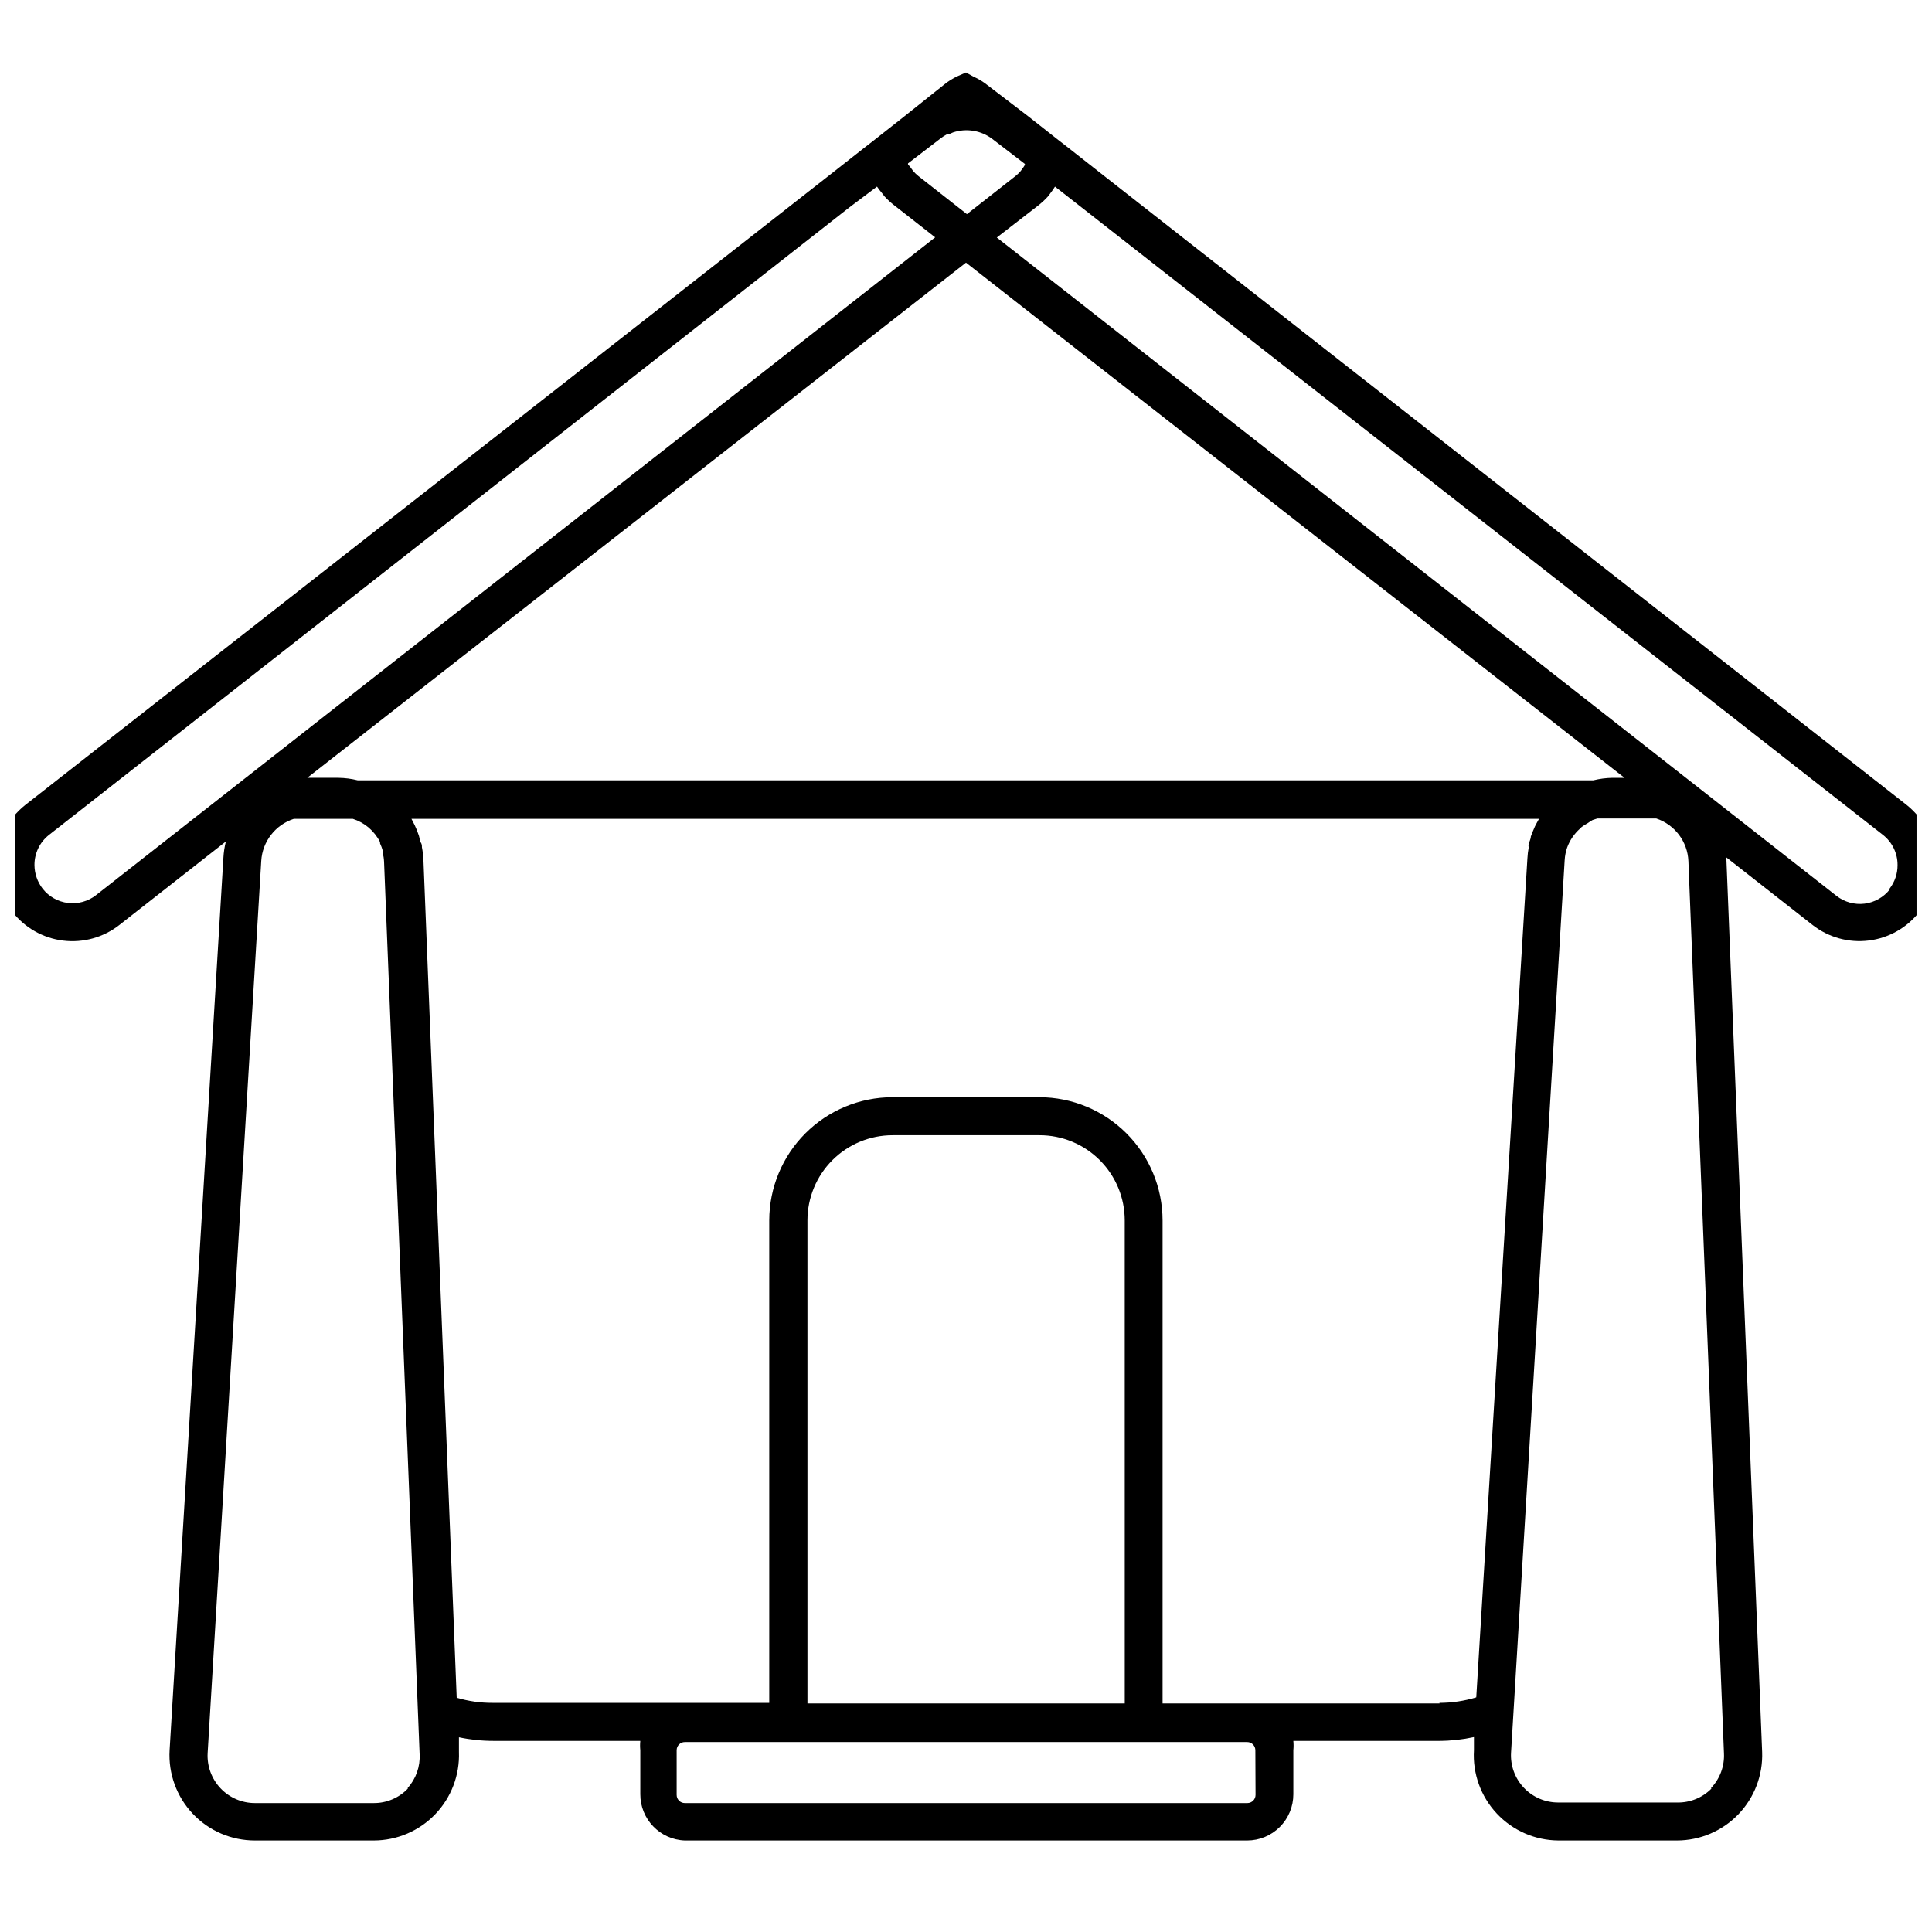 <?xml version="1.0" encoding="UTF-8"?>
<!-- Uploaded to: ICON Repo, www.svgrepo.com, Generator: ICON Repo Mixer Tools -->
<svg width="800px" height="800px" version="1.1" viewBox="144 144 512 512" xmlns="http://www.w3.org/2000/svg">
 <defs>
  <clipPath id="a">
   <path d="m148.09 163h503.81v469h-503.81z"/>
  </clipPath>
 </defs>
 <g clip-path="url(#a)">
  <path d="m649.23 357.28-212.11-166.26-10.578-8.312-2.016-1.562-8.062-6.348-10.68-8.164c-1.152-0.934-2.422-1.715-3.777-2.316l-2.016-1.109-2.066 0.906c-1.32 0.594-2.559 1.355-3.68 2.269l-10.73 8.562-8.062 6.348-2.016 1.562-10.578 8.312-212.1 166.11c-4.902 3.844-7.746 9.738-7.711 15.969 0.023 4.481 1.508 8.836 4.234 12.395 3.289 4.234 8.133 6.981 13.457 7.633 5.324 0.652 10.688-0.844 14.906-4.156l28.215-22.117c-0.359 1.418-0.578 2.871-0.656 4.332l-14.258 236.49c-0.363 6.223 1.863 12.32 6.144 16.848 4.281 4.531 10.242 7.094 16.477 7.082h31.488c6.141-0.008 12.016-2.516 16.273-6.941 4.258-4.43 6.527-10.398 6.297-16.535v-3.879c2.996 0.641 6.055 0.961 9.117 0.957h38.945c-0.082 0.82-0.082 1.648 0 2.469v11.688c-0.004 6.59 5.207 12 11.789 12.242h149.03c3.246 0 6.359-1.289 8.656-3.586 2.297-2.293 3.586-5.41 3.586-8.656v-11.688c0.082-0.82 0.082-1.648 0-2.469h38.691c3.086-0.012 6.16-0.352 9.172-1.008v3.477c-0.375 6.184 1.809 12.246 6.039 16.773 4.231 4.523 10.137 7.113 16.328 7.156h31.438c6.144-0.008 12.02-2.516 16.273-6.941 4.258-4.43 6.531-10.398 6.297-16.535l-9.469-236.49v-0.555l22.824 17.887h-0.004c4.223 3.309 9.594 4.797 14.918 4.133 5.324-0.66 10.164-3.418 13.449-7.66 2.703-3.566 4.172-7.918 4.18-12.395 0.035-6.203-2.789-12.074-7.656-15.918zm-264.6-169.73v-0.25l8.664-6.648v-0.004c0.492-0.379 1.016-0.715 1.562-1.008h0.453l1.258-0.555h0.004c3.531-1.164 7.406-0.527 10.375 1.711l8.664 6.648v0.25l0.004 0.004c-0.227 0.387-0.48 0.758-0.758 1.109l-0.352 0.504c-0.426 0.5-0.898 0.953-1.41 1.359l-12.848 10.078-12.848-10.078c-0.512-0.406-0.984-0.859-1.41-1.359l-0.656-0.906c-0.25-0.273-0.484-0.559-0.703-0.855zm-150.89 162.58h-8.312l174.57-136.53 29.02 22.723 145.5 113.81h-3.227c-1.699 0.031-3.387 0.25-5.039 0.656h-327.47c-1.652-0.41-3.34-0.633-5.039-0.656zm-64.285 31.086c-2.106 1.652-4.781 2.398-7.434 2.078-2.656-0.32-5.078-1.684-6.727-3.793-1.383-1.789-2.144-3.984-2.164-6.246-0.02-3.129 1.41-6.086 3.879-8.012l212.05-166.26 7.356-5.539c0.402 0.594 0.84 1.164 1.309 1.711l0.656 0.855v0.004c0.785 0.859 1.645 1.652 2.566 2.367l10.883 8.516zm82.625 236.79h-0.004c-2.352 2.461-5.613 3.848-9.016 3.828h-31.488c-3.453 0.008-6.758-1.41-9.129-3.918-2.375-2.508-3.609-5.883-3.418-9.332l14.207-236.44c0.309-5.129 3.731-9.547 8.617-11.133h15.668c1.512 0.48 2.914 1.25 4.133 2.266 1.27 1.078 2.316 2.394 3.07 3.879v0.355c0.289 0.617 0.523 1.258 0.707 1.914v0.555c0.195 0.793 0.316 1.602 0.352 2.418l9.422 236.44c0.184 3.309-0.957 6.555-3.172 9.02zm189.99-22.57h-84.09v-128.02c0-5.988 2.379-11.73 6.609-15.961 4.234-4.234 9.977-6.613 15.961-6.613h38.945c5.984 0 11.727 2.379 15.961 6.613 4.231 4.231 6.609 9.973 6.609 15.961zm34.66 24.234c0 1.195-0.973 2.164-2.168 2.164h-149.08c-1.195 0-2.164-0.969-2.164-2.164v-11.84c0-1.195 0.969-2.168 2.164-2.168h149.03c0.574 0 1.125 0.23 1.531 0.637s0.637 0.957 0.637 1.531zm48.77-24.234h-73.406v-128.02c-0.016-8.656-3.457-16.953-9.578-23.07-6.121-6.121-14.414-9.566-23.07-9.578h-38.945c-8.652 0.012-16.949 3.457-23.07 9.578-6.117 6.117-9.562 14.414-9.574 23.07v127.86h-73.305c-3.223 0.016-6.434-0.441-9.523-1.359l-8.816-222.13c-0.055-1.102-0.188-2.195-0.402-3.273 0-0.402 0-0.805-0.301-1.258-0.301-0.453-0.301-1.211-0.504-1.812-0.203-0.605-0.352-1.008-0.555-1.512l-0.555-1.262c-0.301-0.555-0.555-1.109-0.855-1.664h298.81l-0.555 1.008-0.504 0.957c-0.25 0.555-0.504 1.16-0.754 1.762l-0.352 0.957c0 0.656-0.402 1.309-0.555 2.016s0 0.555 0 0.855l-0.004 0.004c-0.184 0.98-0.301 1.973-0.352 2.973l-13.551 222.28c-3.172 0.965-6.465 1.457-9.777 1.461zm72.043 22.57c-2.402 2.434-5.703 3.762-9.121 3.68h-31.438c-3.457 0.02-6.769-1.395-9.145-3.906-2.379-2.512-3.609-5.894-3.398-9.344l0.453-7.508 13.754-228.93c0.062-1.152 0.281-2.289 0.656-3.379 0.703-1.938 1.883-3.668 3.426-5.035l0.402-0.402c0.527-0.398 1.082-0.75 1.66-1.059 0.406-0.297 0.824-0.562 1.262-0.809l1.258-0.402h15.621c4.906 1.629 8.293 6.121 8.512 11.285l9.422 236.44c0.172 3.414-1.066 6.75-3.426 9.223zm47.309-238.35c-1.645 2.113-4.059 3.488-6.715 3.82-2.656 0.328-5.332-0.41-7.445-2.059l-222.53-174.47 10.934-8.461c0.922-0.715 1.781-1.508 2.57-2.371l0.656-0.855h-0.004c0.453-0.582 0.875-1.188 1.262-1.812l219.41 171.8c2.469 1.926 3.902 4.883 3.879 8.012 0.016 2.262-0.727 4.461-2.113 6.246z"/>
 </g>
</svg>